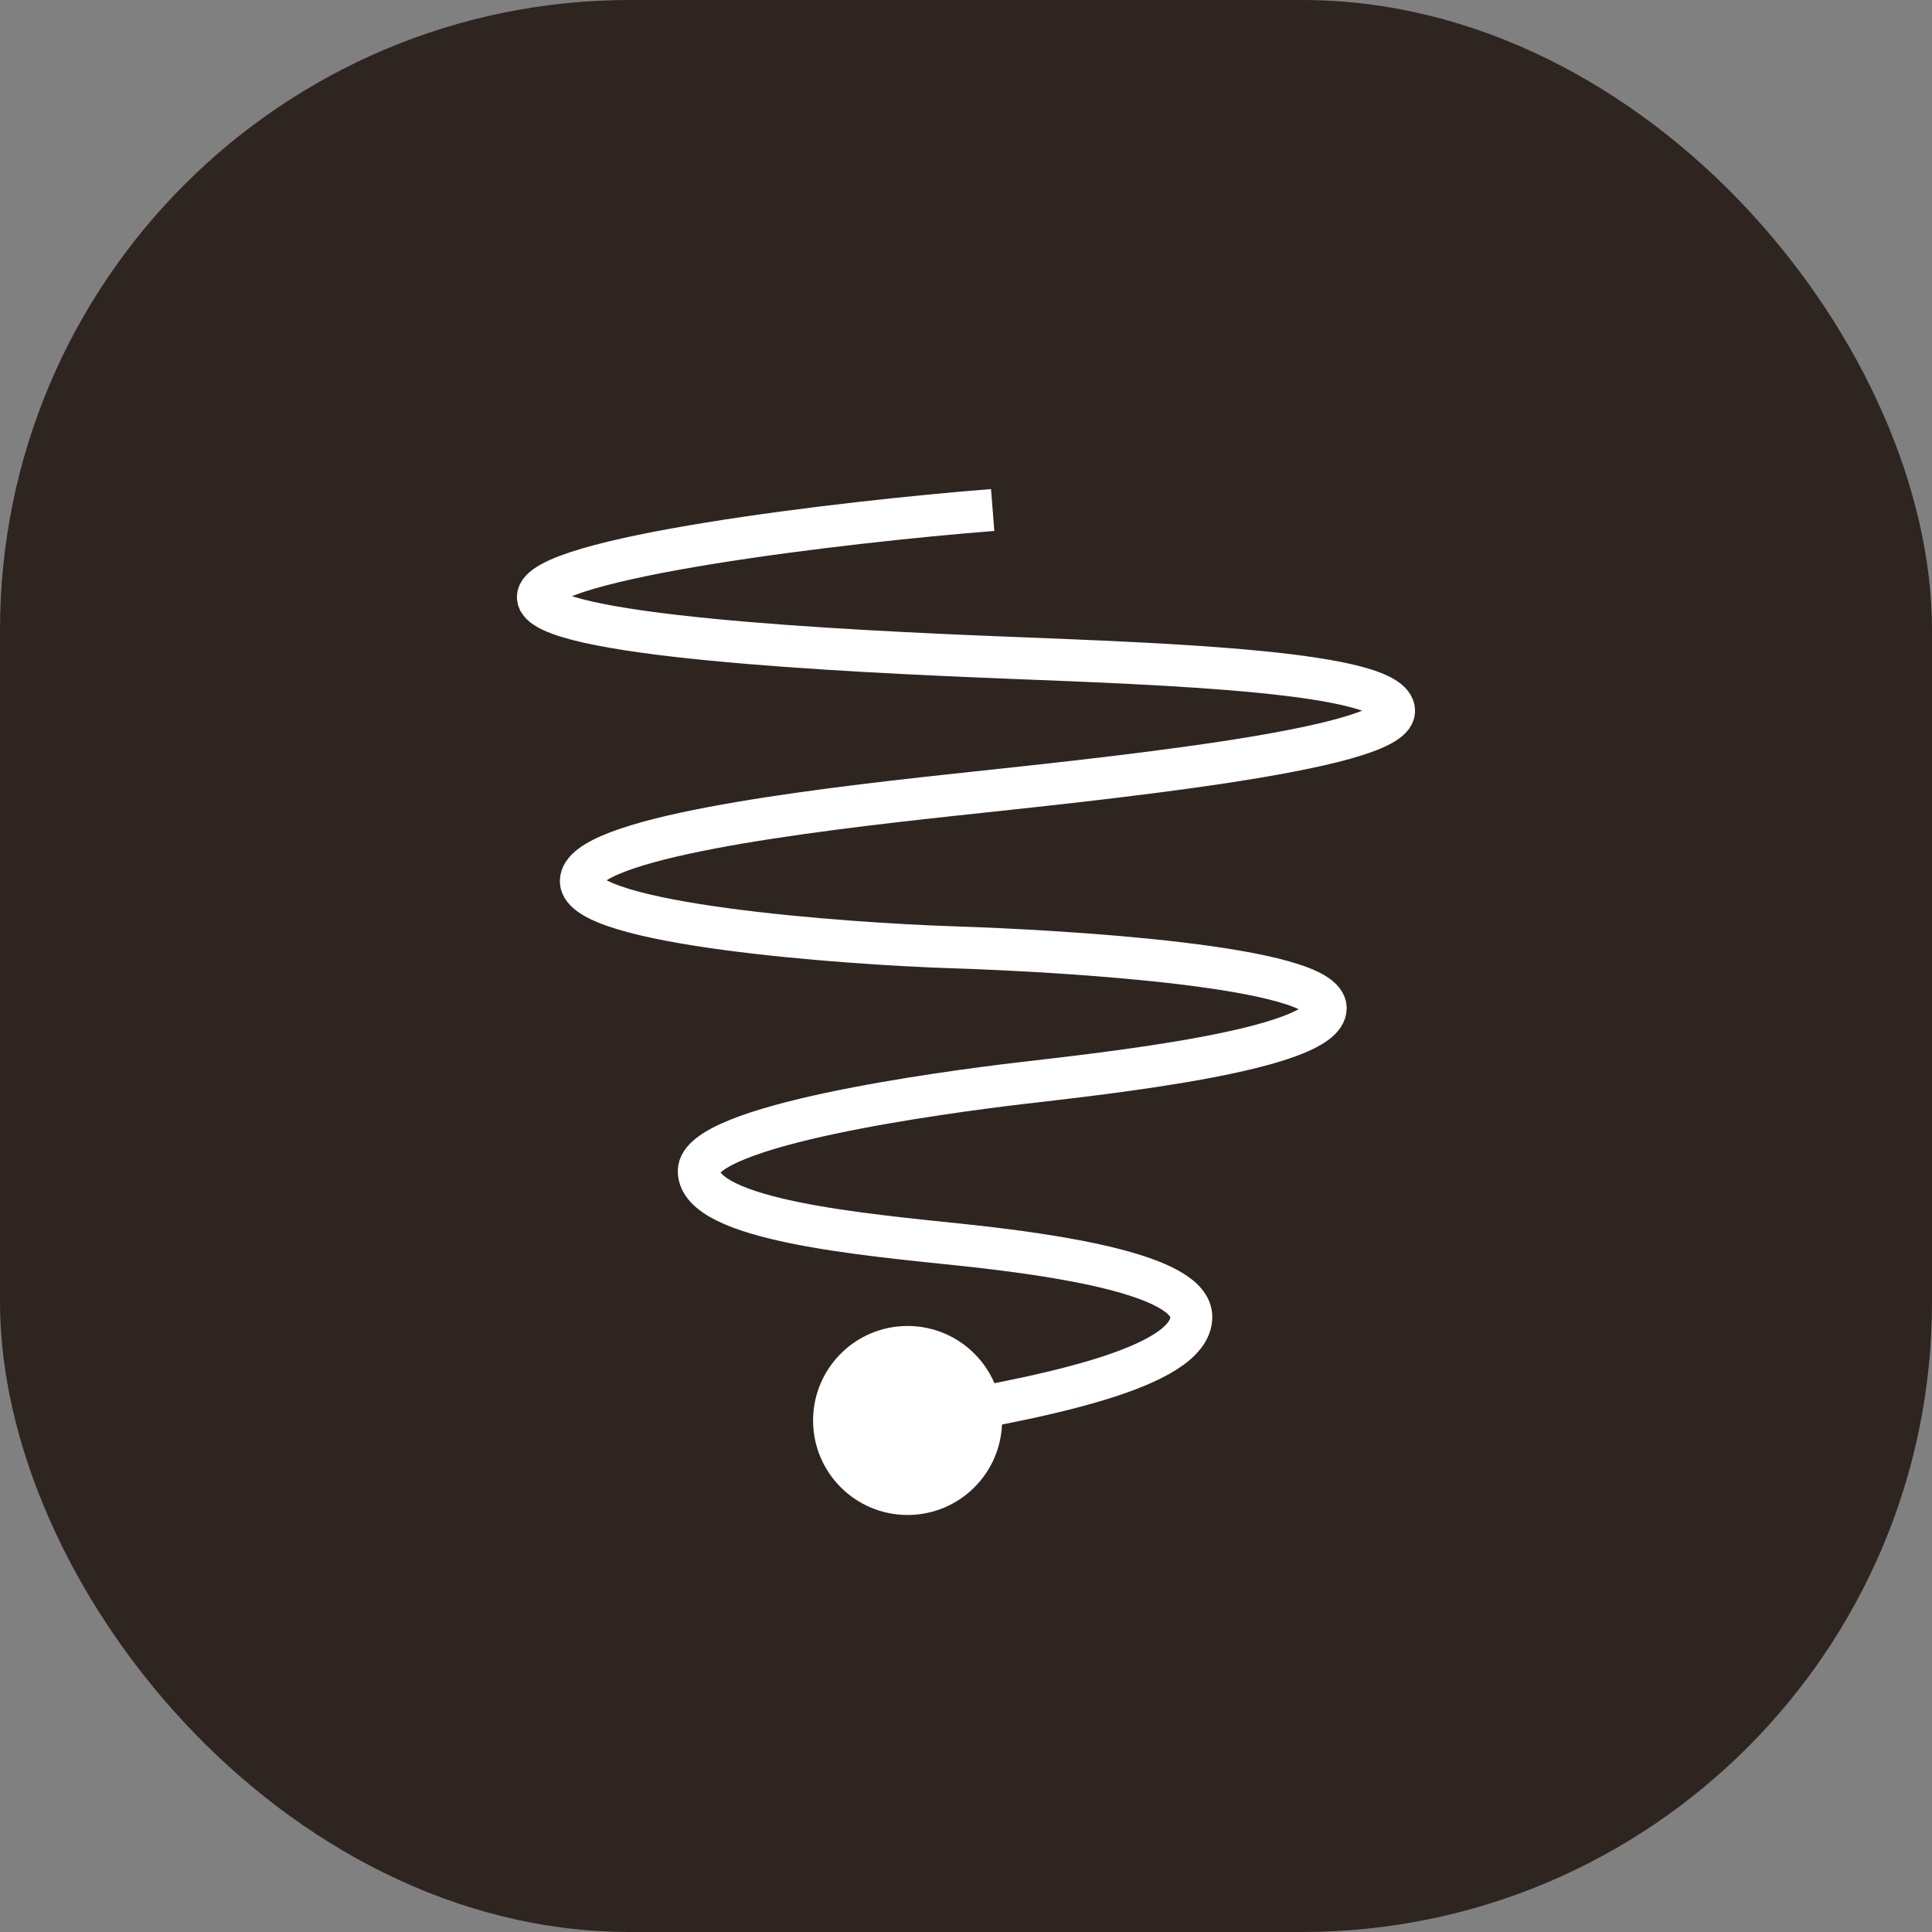 <?xml version="1.0" encoding="UTF-8"?> <svg xmlns="http://www.w3.org/2000/svg" width="46" height="46" viewBox="0 0 46 46" fill="none"><rect x="0" y="0" width="46" height="46" fill="#808080" stroke="none"/><rect width="46" height="46" rx="15" fill="#2E2521"></rect><path d="M23.635 12.143C20.089 12.42 12.807 13.286 12.807 14.217C12.807 15.148 20.068 15.503 23.924 15.657C27.779 15.811 33.192 15.991 33.192 16.927C33.192 17.864 26.002 18.567 22.607 18.935C19.212 19.303 13.83 19.95 13.83 20.979C13.83 22.008 20.078 22.47 22.695 22.555C25.313 22.639 31.564 23.005 31.564 24.003C31.564 25.001 26.24 25.563 24.326 25.788C22.411 26.013 16.638 26.789 16.638 27.883C16.638 29.06 20.646 29.401 22.905 29.64C25.163 29.879 28.364 30.351 28.364 31.355C28.364 32.581 24.759 33.309 21.289 33.857" stroke="white"></path><circle cx="21.609" cy="33.821" r="2.25" fill="white"></circle></svg> 
